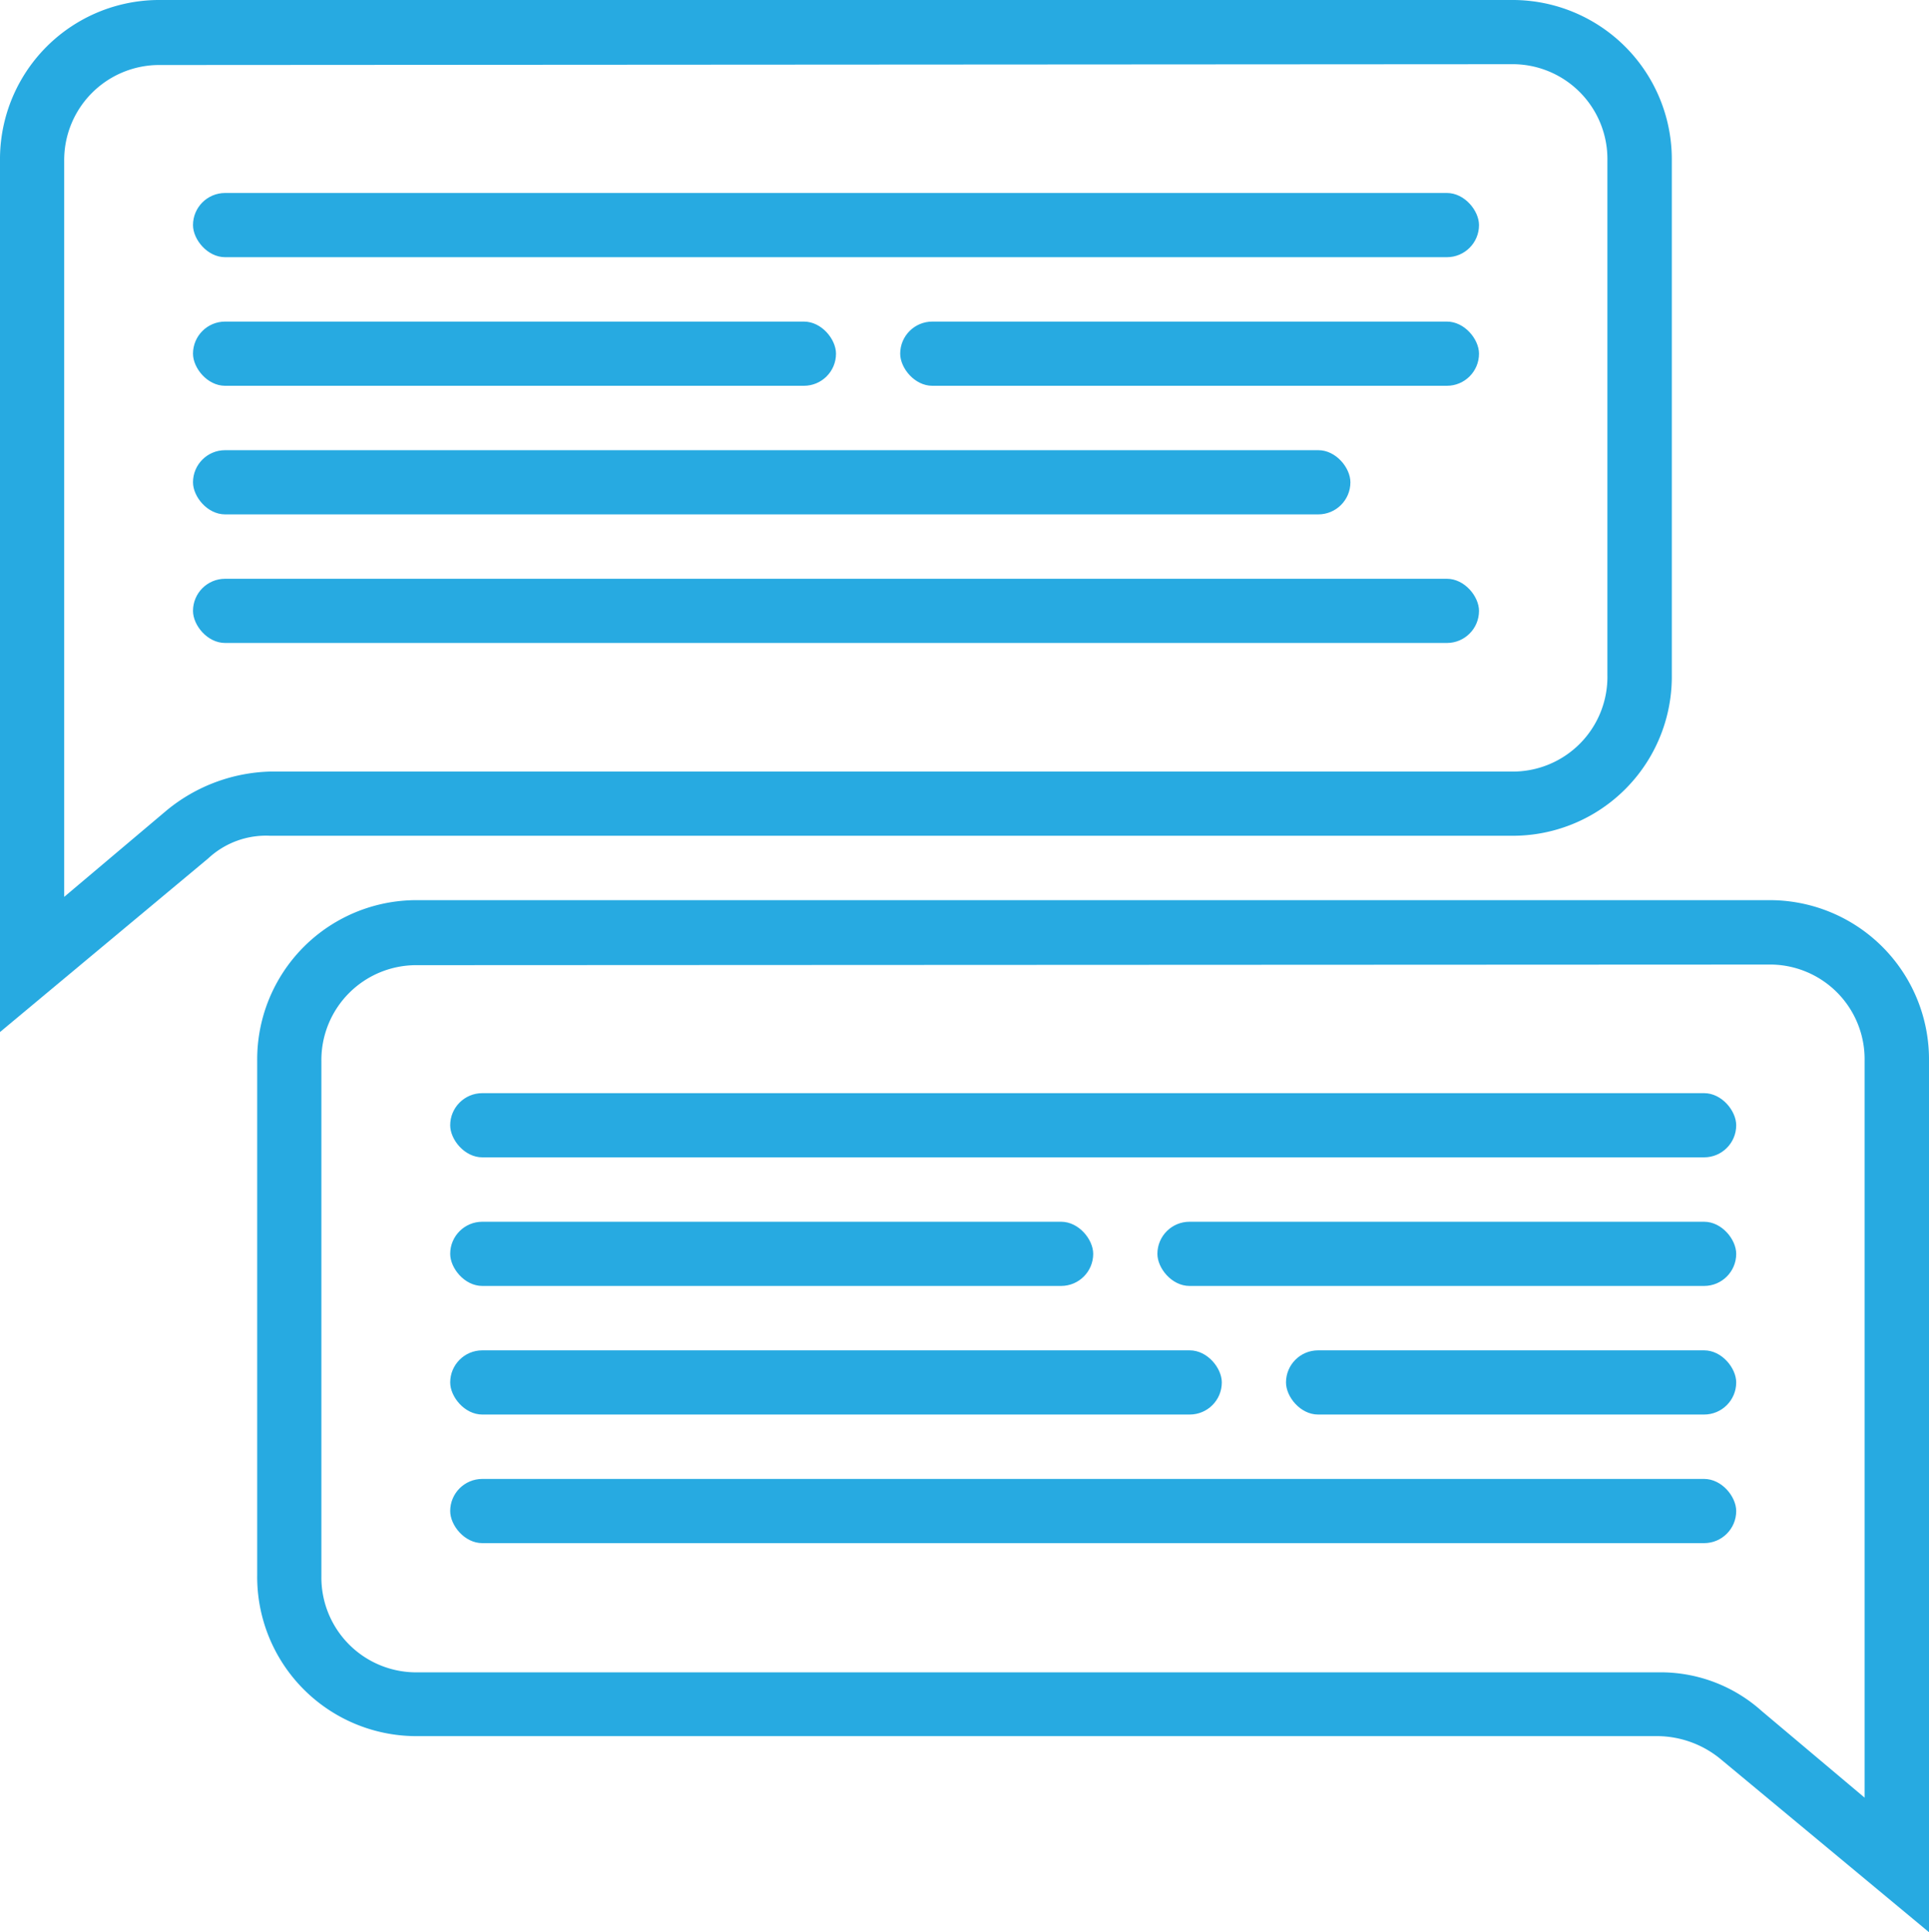 <svg xmlns="http://www.w3.org/2000/svg" viewBox="0 0 93.75 93.91"><defs><style>.cls-1{fill:#27aae1;}</style></defs><g id="Layer_2" data-name="Layer 2"><g id="Layer_1-2" data-name="Layer 1"><path class="cls-1" d="M0,50.16V7.81A7.74,7.74,0,0,1,7.81,0H73.44a7.74,7.74,0,0,1,7.81,7.81v25a7.73,7.73,0,0,1-7.81,7.81H13.12a4.12,4.12,0,0,0-3,1.1Zm7.81-47A4.62,4.62,0,0,0,3.12,7.81V43.59l5-4.22a8.26,8.26,0,0,1,5-1.87H73.44a4.6,4.6,0,0,0,4.68-4.69v-25a4.61,4.61,0,0,0-4.68-4.69Z"/><path class="cls-1" d="M93.75,93.91,83.59,85.47a4.88,4.88,0,0,0-3-1.09H20.31a7.74,7.74,0,0,1-7.81-7.82v-25a7.74,7.74,0,0,1,7.81-7.81H85.94a7.74,7.74,0,0,1,7.81,7.81Zm-73.44-47a4.61,4.61,0,0,0-4.69,4.68v25a4.61,4.61,0,0,0,4.69,4.69H80.62a7.35,7.35,0,0,1,5,1.88l5,4.21V51.56a4.6,4.6,0,0,0-4.68-4.68Z"/><rect class="cls-1" x="9.38" y="9.38" width="62.5" height="3.12" rx="1.56"/><rect class="cls-1" x="9.38" y="15.63" width="31.25" height="3.12" rx="1.56"/><rect class="cls-1" x="43.75" y="15.63" width="28.13" height="3.12" rx="1.56"/><rect class="cls-1" x="9.38" y="21.88" width="56.25" height="3.12" rx="1.56"/><rect class="cls-1" x="9.38" y="28.13" width="62.5" height="3.12" rx="1.56"/><rect class="cls-1" x="21.88" y="53.13" width="62.5" height="3.12" rx="1.56"/><rect class="cls-1" x="21.88" y="59.38" width="31.25" height="3.12" rx="1.56"/><rect class="cls-1" x="56.25" y="59.38" width="28.13" height="3.12" rx="1.56"/><rect class="cls-1" x="21.88" y="65.63" width="37.5" height="3.12" rx="1.56"/><rect class="cls-1" x="62.5" y="65.63" width="21.88" height="3.12" rx="1.56"/><rect class="cls-1" x="21.88" y="71.88" width="62.5" height="3.12" rx="1.56"/></g></g></svg>